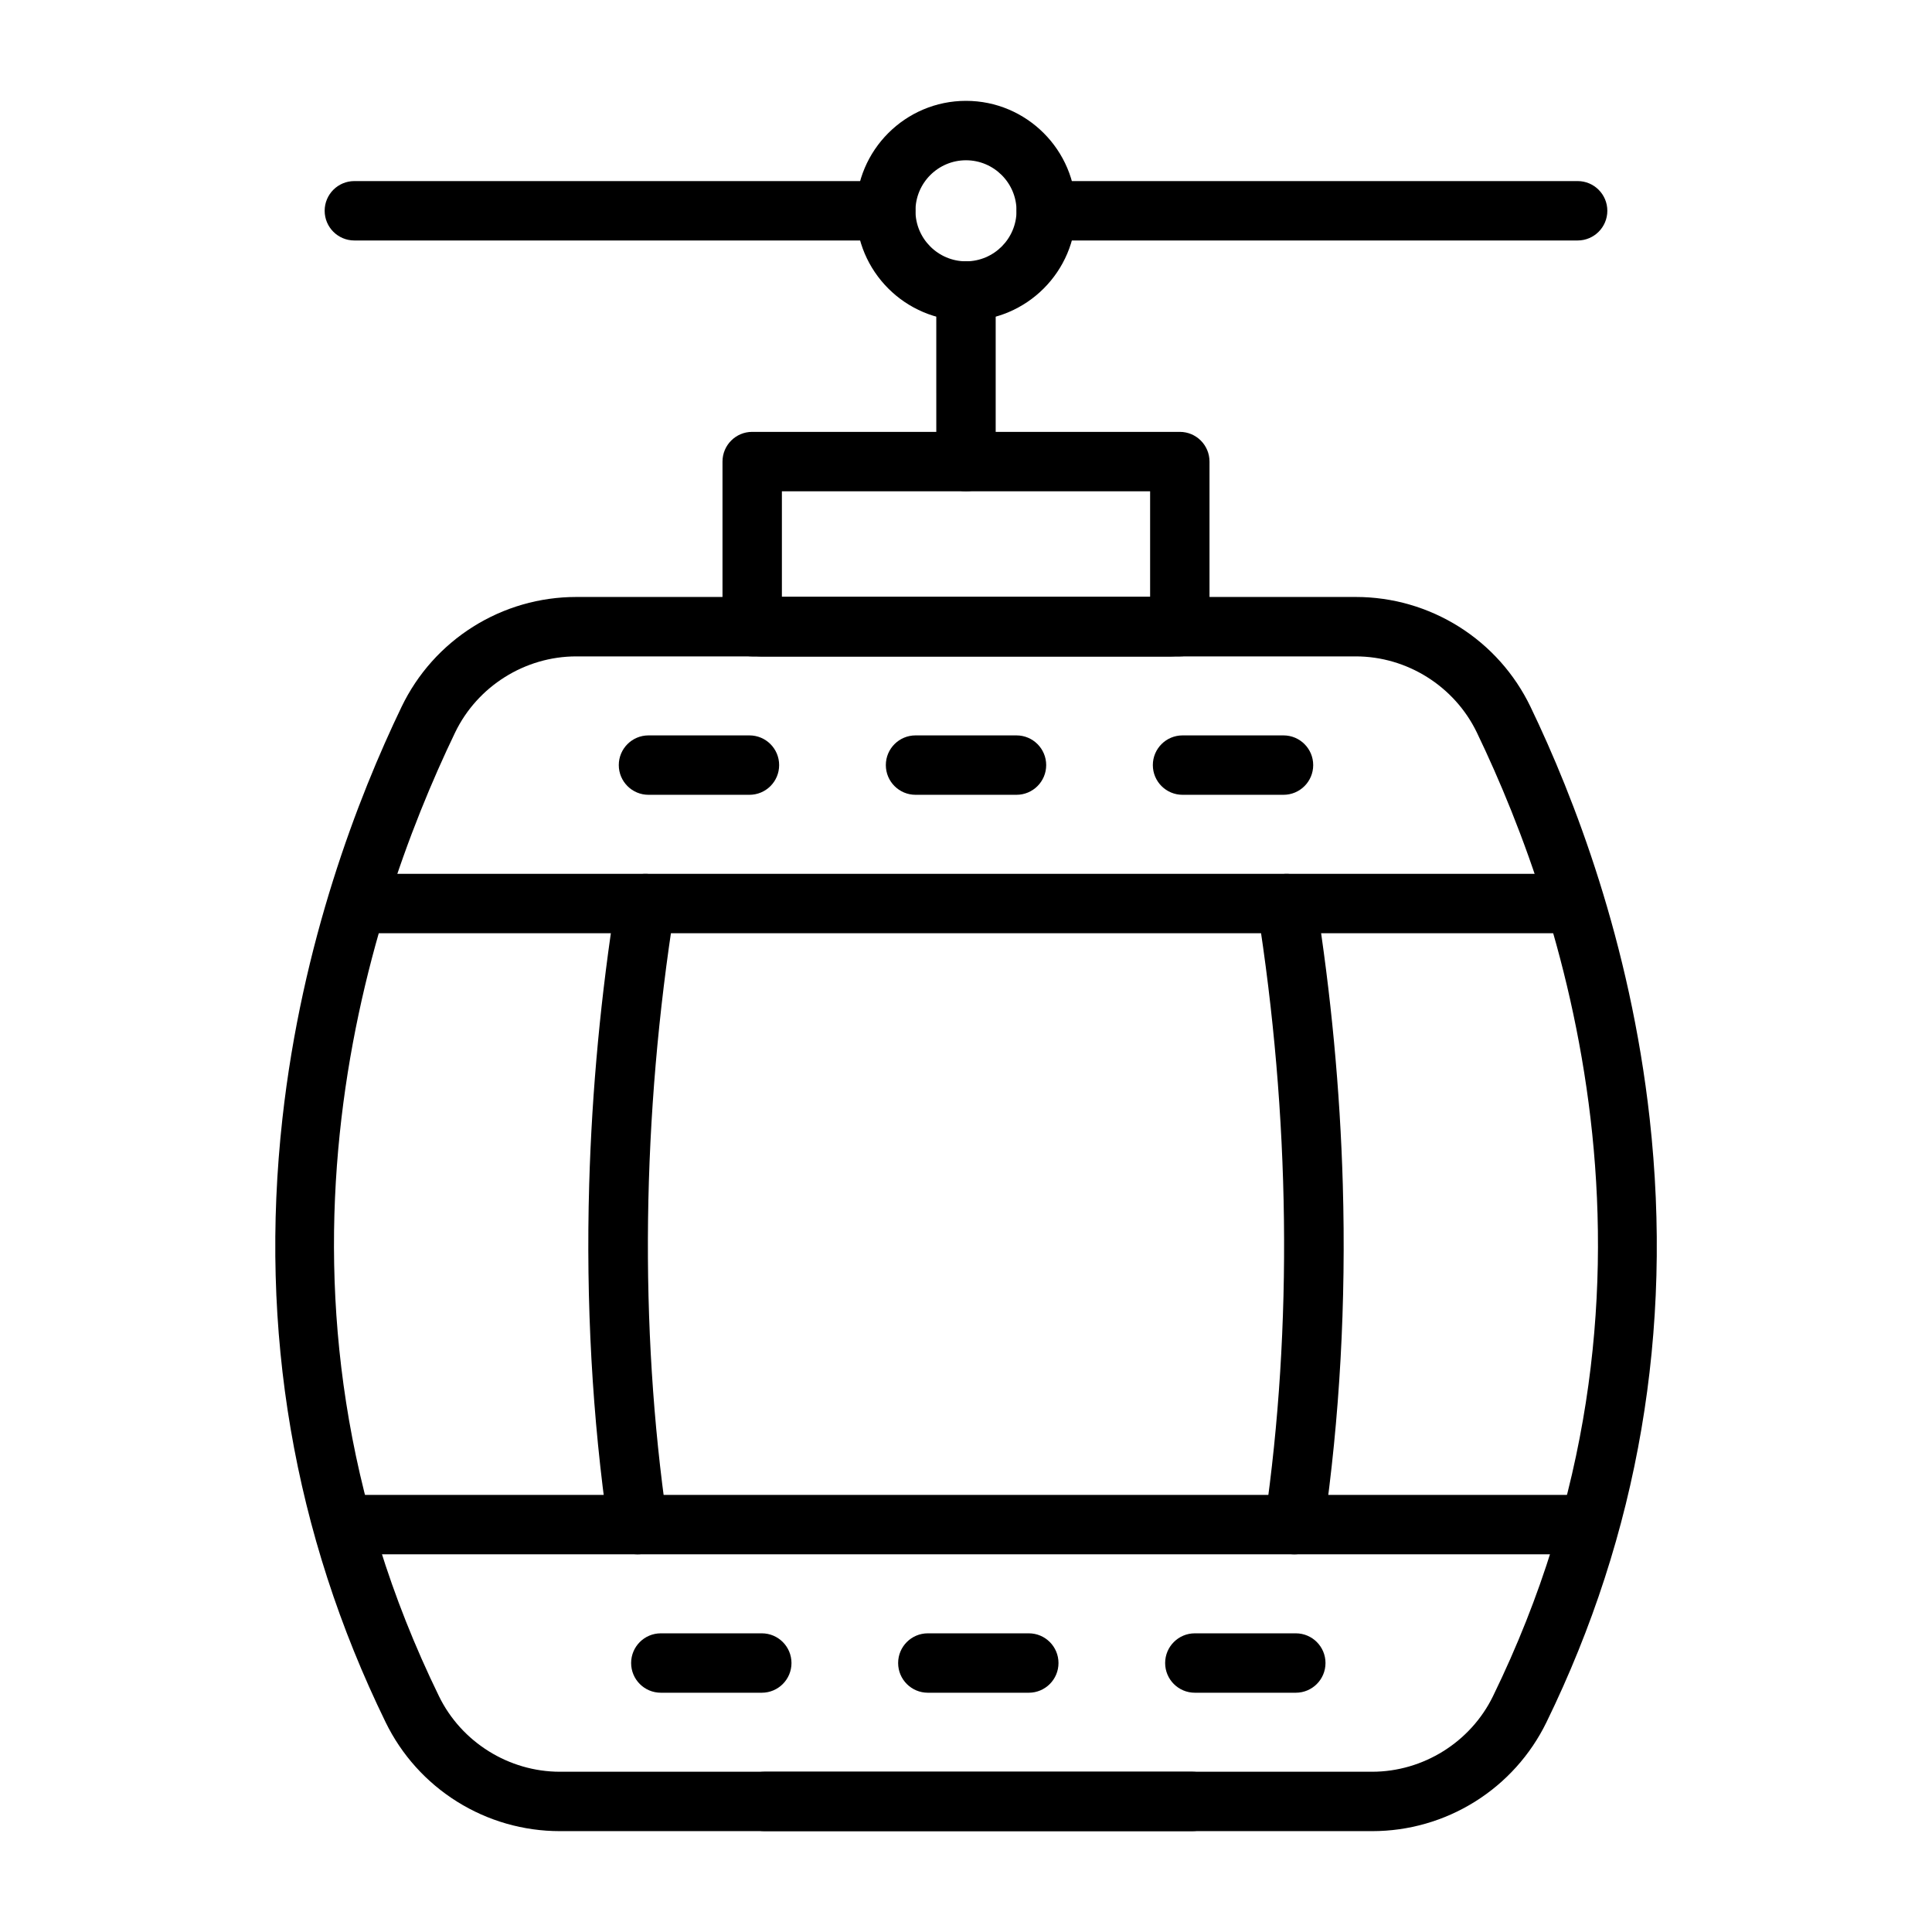 <?xml version="1.0" encoding="UTF-8"?>
<!-- The Best Svg Icon site in the world: iconSvg.co, Visit us! https://iconsvg.co -->
<svg fill="#000000" width="800px" height="800px" version="1.1" viewBox="144 144 512 512" xmlns="http://www.w3.org/2000/svg">
 <g>
  <path d="m459.93 629.27h-113.32c-4.348 0-7.871-3.523-7.871-7.871 0-4.348 3.523-7.871 7.871-7.871h113.32c4.348 0 7.871 3.523 7.871 7.871 0 4.348-3.523 7.871-7.871 7.871z"/>
  <path d="m345.88 592.59h-26.754c-4.348 0-7.871-3.523-7.871-7.871s3.523-7.871 7.871-7.871h26.754c4.348 0 7.871 3.523 7.871 7.871s-3.523 7.871-7.871 7.871z"/>
  <path d="m416.64 592.59h-26.754c-4.348 0-7.871-3.523-7.871-7.871s3.523-7.871 7.871-7.871h26.754c4.348 0 7.871 3.523 7.871 7.871s-3.523 7.871-7.871 7.871z"/>
  <path d="m487.4 592.59h-26.754c-4.348 0-7.871-3.523-7.871-7.871s3.523-7.871 7.871-7.871h26.754c4.348 0 7.871 3.523 7.871 7.871s-3.523 7.871-7.871 7.871z"/>
  <path d="m507.64 629.27h-215.27c-9.637 0-19.047-2.699-27.219-7.805-8.172-5.106-14.727-12.383-18.949-21.039-24.395-50-33.598-103.84-27.355-160.02 5.191-46.695 20.035-85.098 31.574-109.09 4.199-8.73 10.754-16.07 18.953-21.23 8.203-5.156 17.656-7.883 27.348-7.883h206.58c9.688 0 19.145 2.727 27.348 7.883 8.199 5.156 14.754 12.496 18.953 21.23 11.539 23.988 26.383 62.391 31.574 109.09 6.242 56.18-2.961 110.02-27.355 160.02-4.227 8.66-10.777 15.934-18.949 21.039-8.18 5.109-17.594 7.805-27.227 7.805zm-210.93-311.32c-13.605 0-26.211 7.926-32.113 20.195-23.891 49.668-56.211 148.89-4.258 255.38 5.93 12.152 18.496 20.004 32.02 20.004h215.27c13.523 0 26.094-7.852 32.02-20.004 51.953-106.49 19.633-205.71-4.258-255.38-5.902-12.27-18.504-20.195-32.109-20.195z"/>
  <path d="m487.01 555.91c-0.375 0-0.754-0.027-1.141-0.082-4.301-0.625-7.285-4.617-6.66-8.918 7.418-51.188 6.719-107.29-2.023-162.22-0.684-4.293 2.242-8.328 6.539-9.012s8.328 2.242 9.012 6.539c4.004 25.172 6.402 50.648 7.121 75.723 0.895 31.168-0.809 61.863-5.062 91.23-0.574 3.918-3.938 6.742-7.785 6.742z"/>
  <path d="m312.98 555.91c-3.848 0-7.215-2.824-7.781-6.746-4.254-29.363-5.953-60.059-5.059-91.227 0.719-25.074 3.117-50.551 7.121-75.723 0.684-4.293 4.719-7.219 9.012-6.539 4.293 0.684 7.219 4.719 6.539 9.012-8.738 54.938-9.441 111.03-2.027 162.22 0.625 4.301-2.359 8.297-6.664 8.918-0.383 0.055-0.766 0.082-1.141 0.082z"/>
  <path d="m454.37 317.95h-108.75c-4.348 0-7.871-3.523-7.871-7.871 0-4.348 3.523-7.871 7.871-7.871h108.75c4.348 0 7.871 3.523 7.871 7.871 0.004 4.344-3.523 7.871-7.871 7.871z"/>
  <path d="m555.66 391.32h-311.32c-4.348 0-7.871-3.523-7.871-7.871 0-4.348 3.523-7.871 7.871-7.871h311.32c4.348 0 7.871 3.523 7.871 7.871 0 4.348-3.523 7.871-7.871 7.871z"/>
  <path d="m559.9 555.91h-319.8c-4.348 0-7.871-3.523-7.871-7.871s3.523-7.871 7.871-7.871h319.8c4.348 0 7.871 3.523 7.871 7.871 0 4.344-3.523 7.871-7.871 7.871z"/>
  <path d="m456.66 317.95h-113.32c-4.348 0-7.871-3.523-7.871-7.871v-43.758c0-4.348 3.523-7.871 7.871-7.871h113.32c4.348 0 7.871 3.523 7.871 7.871v43.754c0.004 4.348-3.523 7.875-7.871 7.875zm-105.45-15.746h97.582v-28.012h-97.582z"/>
  <path d="m342.61 354.63h-26.754c-4.348 0-7.871-3.523-7.871-7.871 0-4.348 3.523-7.871 7.871-7.871h26.754c4.348 0 7.871 3.523 7.871 7.871 0.004 4.348-3.519 7.871-7.871 7.871z"/>
  <path d="m413.38 354.63h-26.754c-4.348 0-7.871-3.523-7.871-7.871 0-4.348 3.523-7.871 7.871-7.871h26.754c4.348 0 7.871 3.523 7.871 7.871 0 4.348-3.523 7.871-7.871 7.871z"/>
  <path d="m484.14 354.63h-26.754c-4.348 0-7.871-3.523-7.871-7.871 0-4.348 3.523-7.871 7.871-7.871h26.754c4.348 0 7.871 3.523 7.871 7.871 0 4.348-3.523 7.871-7.871 7.871z"/>
  <path d="m400 274.2c-4.348 0-7.871-3.523-7.871-7.871l-0.004-45.227c0-4.348 3.523-7.871 7.871-7.871s7.871 3.523 7.871 7.871v45.227c0.004 4.348-3.519 7.871-7.867 7.871z"/>
  <path d="m400 229c-16.066 0-29.137-13.07-29.137-29.137s13.07-29.137 29.137-29.137 29.137 13.07 29.137 29.137c-0.004 16.066-13.074 29.137-29.137 29.137zm0-42.527c-7.383 0-13.391 6.008-13.391 13.391s6.008 13.391 13.391 13.391 13.391-6.008 13.391-13.391-6.008-13.391-13.391-13.391z"/>
  <path d="m562.09 207.73h-140.82c-4.348 0-7.871-3.523-7.871-7.871 0-4.348 3.523-7.871 7.871-7.871h140.82c4.348 0 7.871 3.523 7.871 7.871 0 4.348-3.523 7.871-7.871 7.871z"/>
  <path d="m378.73 207.73h-140.82c-4.348 0-7.871-3.523-7.871-7.871 0-4.348 3.523-7.871 7.871-7.871h140.82c4.348 0 7.871 3.523 7.871 7.871 0.004 4.348-3.523 7.871-7.871 7.871z"/>
 </g>
</svg>